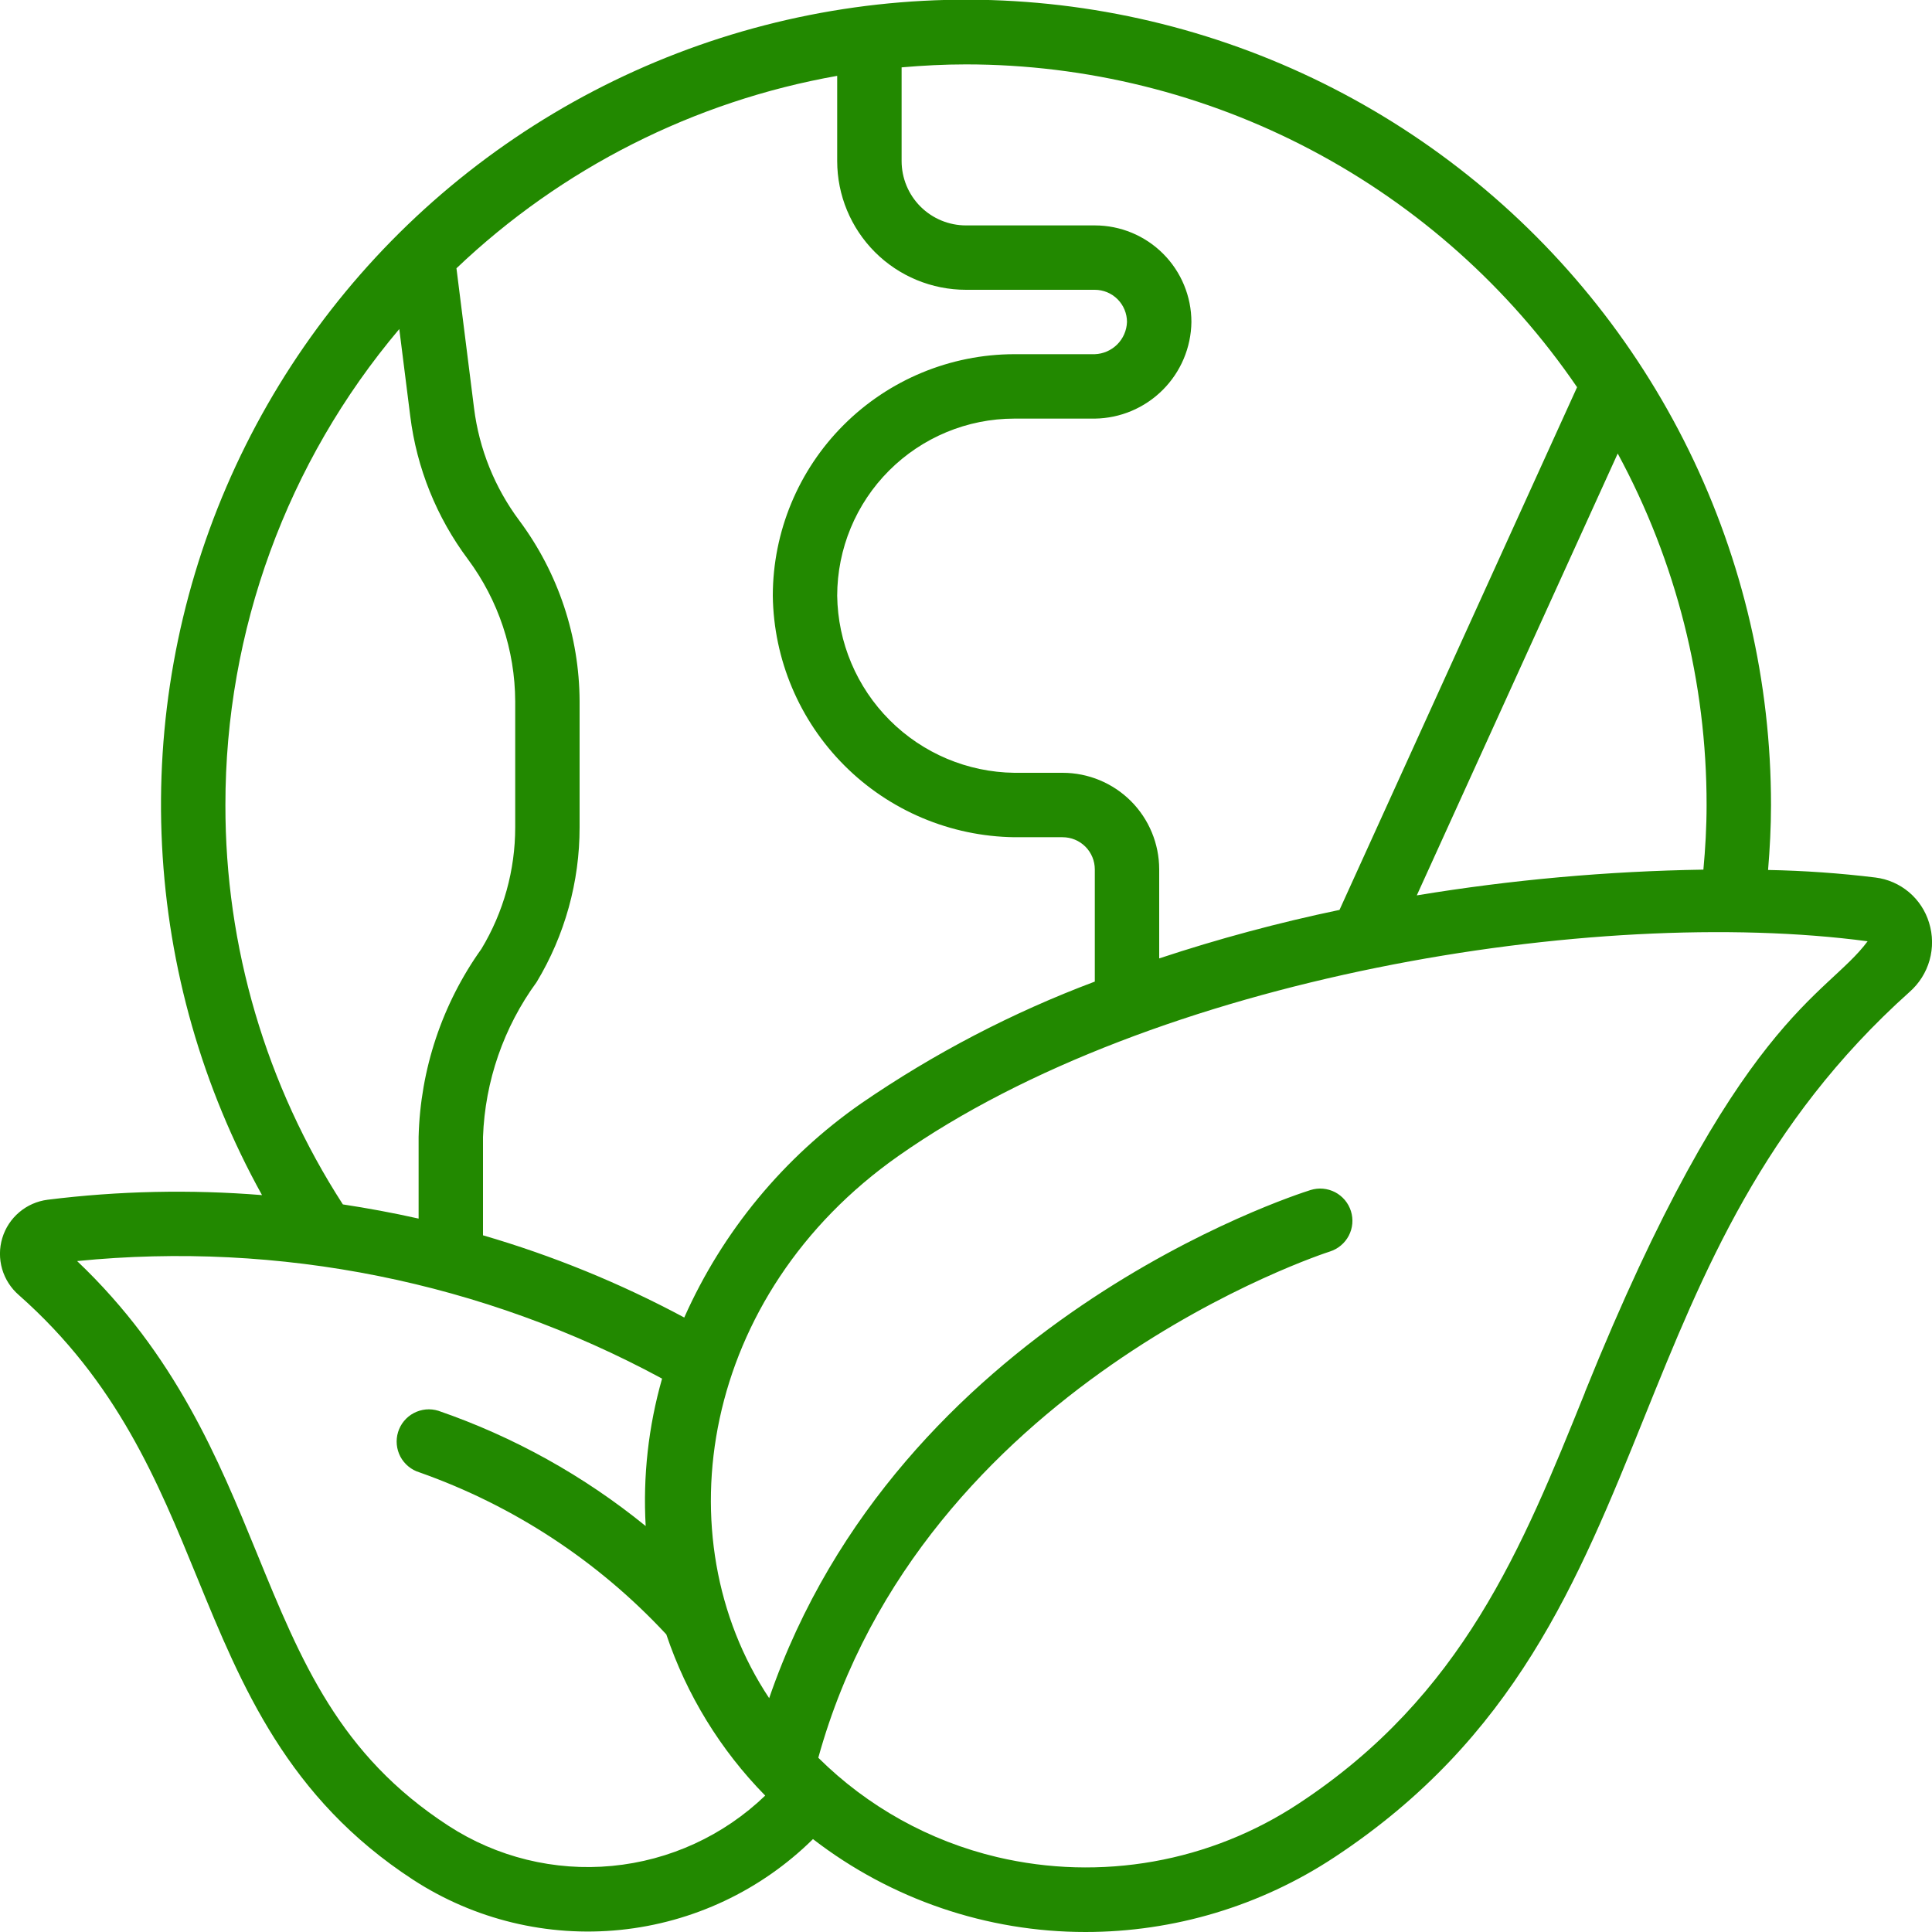 <?xml version="1.0" encoding="UTF-8"?> <svg xmlns="http://www.w3.org/2000/svg" width="58" height="58" viewBox="0 0 58 58" fill="none"><g clip-path="url(#clip0_121_80)"><path d="M56.303 26.344C55.233 26.213 54.157 26.138 53.079 26.117C53.131 25.482 53.167 24.836 53.167 24.167C53.168 20.477 52.325 16.836 50.701 13.523C49.077 10.21 46.717 7.312 43.8 5.053C40.883 2.793 37.487 1.231 33.874 0.487C30.26 -0.257 26.523 -0.164 22.951 0.76C19.379 1.683 16.066 3.413 13.265 5.815C10.465 8.217 8.252 11.229 6.795 14.619C5.339 18.009 4.678 21.688 4.864 25.373C5.049 29.058 6.076 32.651 7.866 35.878C5.721 35.705 3.565 35.751 1.43 36.017C1.116 36.057 0.82 36.187 0.579 36.391C0.337 36.595 0.16 36.865 0.069 37.167C-0.023 37.47 -0.024 37.793 0.064 38.097C0.152 38.4 0.327 38.672 0.566 38.879C3.519 41.489 4.737 44.474 5.922 47.367C7.252 50.616 8.628 53.976 12.404 56.433C14.244 57.629 16.438 58.159 18.621 57.937C20.804 57.715 22.845 56.753 24.406 55.211C26.75 57.02 29.628 58.001 32.588 58C35.244 58 37.842 57.22 40.059 55.757C45.472 52.188 47.367 47.494 49.373 42.524C51.121 38.194 52.929 33.717 57.326 29.779C57.614 29.526 57.823 29.196 57.927 28.827C58.031 28.458 58.026 28.067 57.912 27.701C57.804 27.343 57.594 27.025 57.309 26.784C57.023 26.543 56.674 26.39 56.303 26.344ZM51.137 26.107C48.254 26.153 45.378 26.411 42.533 26.88L48.565 13.615C50.32 16.855 51.237 20.482 51.233 24.167C51.233 24.836 51.195 25.479 51.137 26.107ZM47.345 11.624L40.213 27.316C38.383 27.698 36.575 28.184 34.8 28.772V26.1C34.8 25.331 34.494 24.593 33.951 24.049C33.407 23.506 32.669 23.2 31.9 23.2H30.45C29.046 23.182 27.704 22.616 26.711 21.622C25.718 20.629 25.152 19.288 25.133 17.884C25.135 16.474 25.695 15.122 26.692 14.126C27.689 13.129 29.04 12.568 30.45 12.567H32.867C33.633 12.557 34.364 12.248 34.906 11.706C35.448 11.165 35.757 10.433 35.767 9.667C35.767 8.898 35.461 8.16 34.917 7.616C34.373 7.072 33.636 6.767 32.867 6.767H29C28.487 6.767 27.995 6.563 27.633 6.201C27.27 5.838 27.067 5.346 27.067 4.833V2.022C27.705 1.967 28.348 1.933 29 1.933C32.615 1.935 36.176 2.818 39.373 4.507C42.57 6.195 45.306 8.639 47.345 11.624ZM20.542 39.553C18.619 38.522 16.594 37.695 14.5 37.085V34.133C14.56 32.457 15.121 30.837 16.11 29.483C16.956 28.08 17.402 26.472 17.4 24.834V21.054C17.392 19.099 16.759 17.199 15.592 15.63C14.853 14.642 14.384 13.478 14.231 12.253L13.703 8.054C16.863 5.047 20.838 3.037 25.133 2.277V4.833C25.133 5.859 25.541 6.842 26.266 7.568C26.991 8.293 27.974 8.7 29 8.7H32.867C33.123 8.7 33.369 8.802 33.55 8.983C33.731 9.165 33.833 9.41 33.833 9.667C33.824 9.92 33.719 10.161 33.54 10.34C33.36 10.519 33.12 10.624 32.867 10.633H30.45C28.528 10.636 26.685 11.4 25.326 12.759C23.966 14.118 23.202 15.961 23.2 17.884C23.225 19.799 23.997 21.628 25.351 22.982C26.705 24.337 28.535 25.108 30.45 25.134H31.9C32.156 25.134 32.402 25.235 32.584 25.417C32.765 25.598 32.867 25.844 32.867 26.1V29.468C30.39 30.398 28.036 31.625 25.855 33.124C23.53 34.742 21.693 36.965 20.542 39.553ZM6.767 24.167C6.763 18.936 8.613 13.874 11.987 9.878L12.316 12.493C12.51 14.051 13.107 15.531 14.047 16.788C14.963 18.022 15.461 19.517 15.467 21.054V24.834C15.468 26.121 15.117 27.384 14.453 28.486C13.274 30.137 12.617 32.105 12.567 34.133V36.583C11.787 36.408 11.029 36.269 10.293 36.157C7.985 32.584 6.76 28.42 6.767 24.167ZM13.461 54.81C10.188 52.684 9.04 49.88 7.712 46.629C6.565 43.826 5.271 40.666 2.315 37.858C8.39 37.253 14.506 38.482 19.876 41.387C19.465 42.825 19.299 44.321 19.384 45.813C17.528 44.303 15.421 43.131 13.158 42.352C13.037 42.315 12.909 42.301 12.783 42.313C12.656 42.326 12.534 42.362 12.421 42.422C12.309 42.481 12.21 42.562 12.129 42.66C12.048 42.758 11.987 42.871 11.95 42.993C11.913 43.114 11.9 43.242 11.912 43.368C11.924 43.495 11.961 43.617 12.02 43.73C12.08 43.842 12.161 43.941 12.259 44.022C12.357 44.103 12.469 44.164 12.591 44.201C15.419 45.199 17.962 46.869 20.003 49.066C20.614 50.883 21.629 52.538 22.972 53.905C21.722 55.108 20.101 55.852 18.374 56.016C16.647 56.181 14.915 55.755 13.461 54.81ZM47.584 41.796C45.694 46.478 43.911 50.902 38.997 54.138C37.677 55.011 36.192 55.605 34.634 55.882C33.076 56.159 31.477 56.115 29.937 55.752C27.906 55.272 26.047 54.239 24.566 52.769C27.671 41.542 39.797 37.611 39.923 37.572C40.044 37.533 40.157 37.472 40.254 37.39C40.352 37.309 40.432 37.209 40.491 37.096C40.55 36.984 40.586 36.861 40.597 36.734C40.608 36.608 40.594 36.48 40.556 36.359C40.518 36.238 40.456 36.125 40.375 36.028C40.293 35.931 40.193 35.85 40.081 35.791C39.968 35.733 39.845 35.697 39.718 35.685C39.592 35.674 39.465 35.688 39.343 35.726C38.816 35.892 26.97 39.712 23.091 50.98C19.872 46.138 21.054 38.86 26.97 34.703C34.63 29.318 47.897 27.169 56.067 28.258C54.824 29.935 52.134 30.517 47.58 41.797L47.584 41.796Z" fill="#228900"></path></g><defs><clipPath id="clip0_121_80"><rect width="58" height="58" fill="white"></rect></clipPath></defs></svg> 